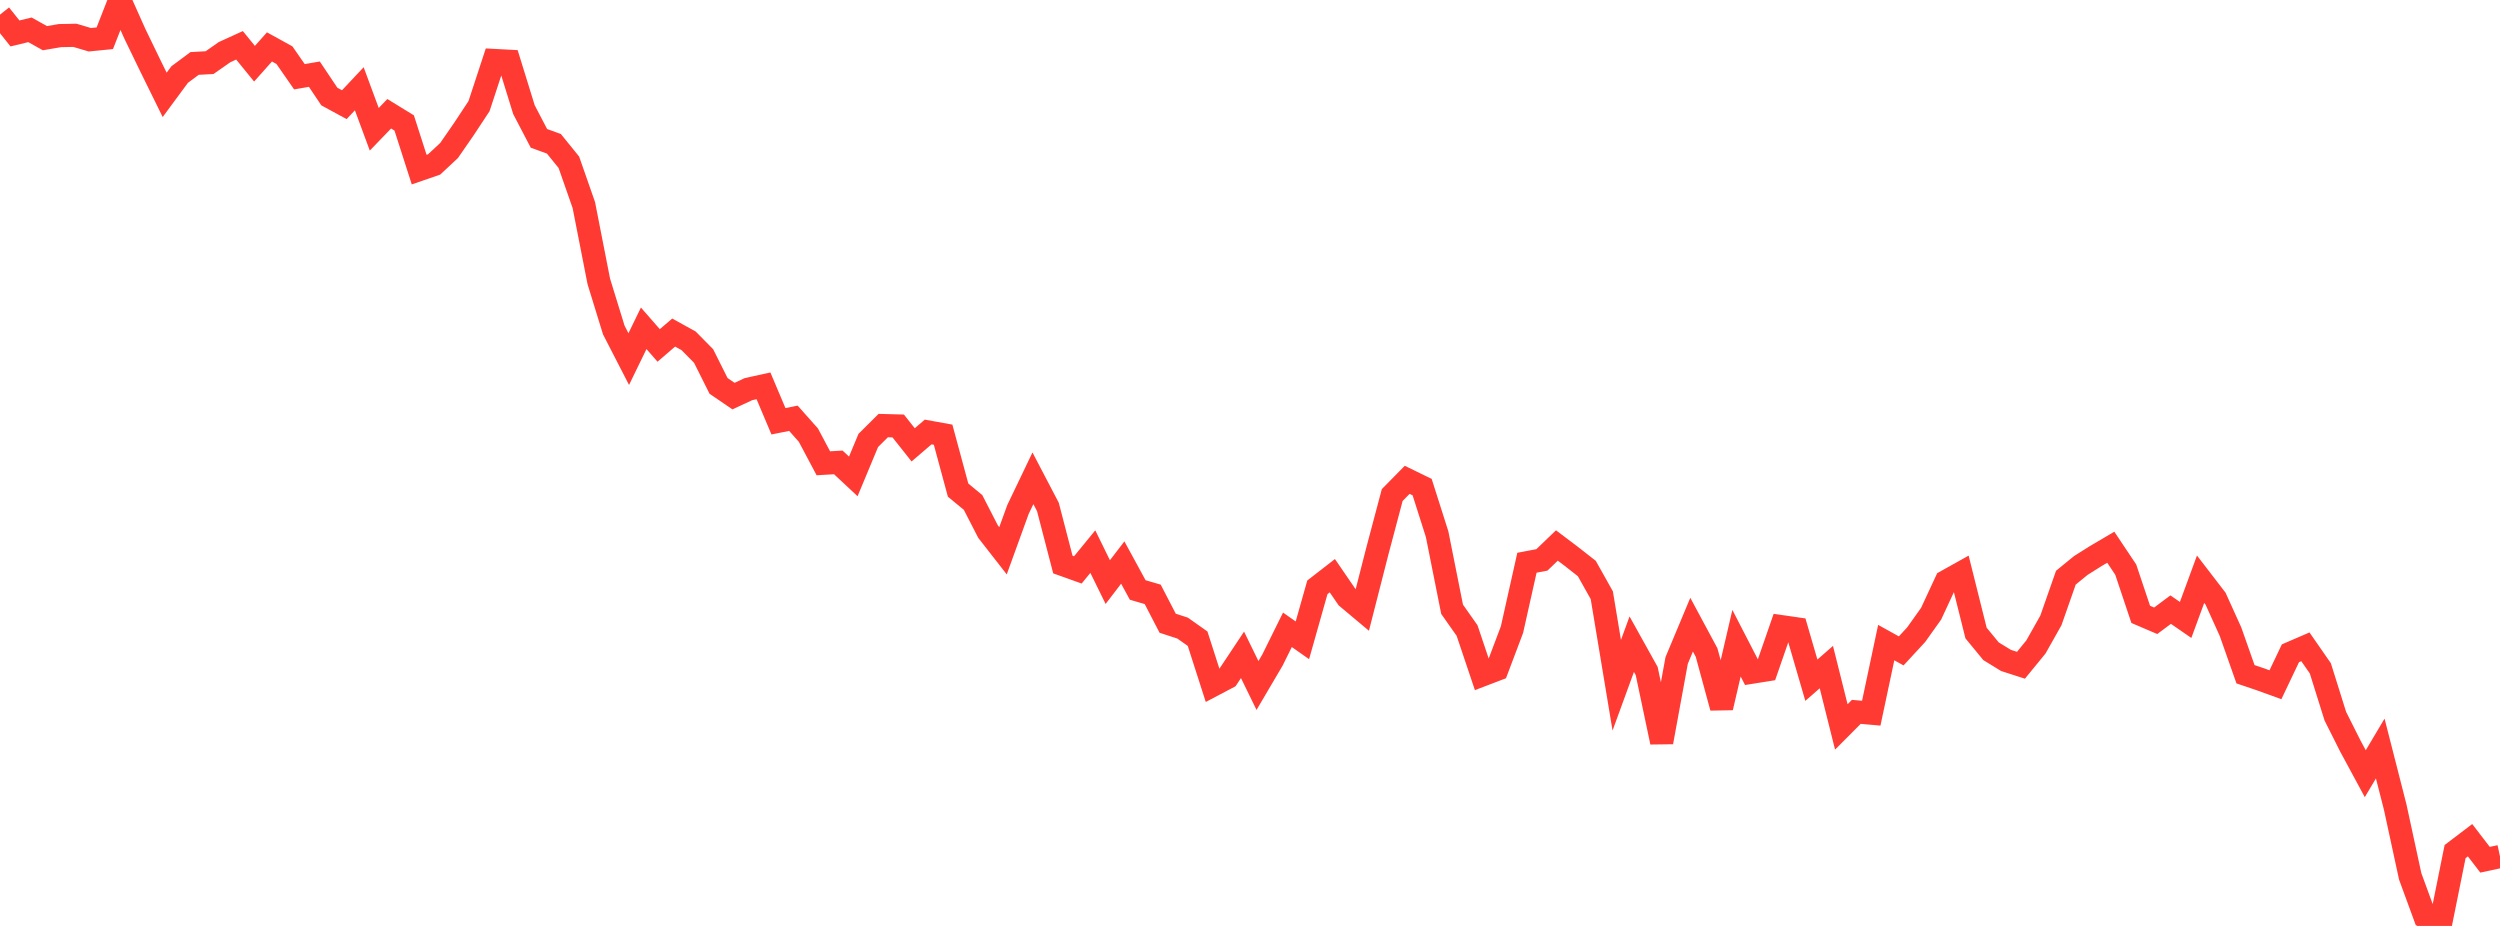 <?xml version="1.0" standalone="no"?>
<!DOCTYPE svg PUBLIC "-//W3C//DTD SVG 1.1//EN" "http://www.w3.org/Graphics/SVG/1.1/DTD/svg11.dtd">

<svg width="135" height="50" viewBox="0 0 135 50" preserveAspectRatio="none" 
  xmlns="http://www.w3.org/2000/svg"
  xmlns:xlink="http://www.w3.org/1999/xlink">


<polyline points="0.0, 0.791 0.808, 1.806 1.617, 1.61 2.425, 2.061 3.234, 1.923 4.042, 1.907 4.85, 2.146 5.659, 2.066 6.467, 0.0 7.275, 1.808 8.084, 3.48 8.892, 5.122 9.701, 4.026 10.509, 3.426 11.317, 3.382 12.126, 2.816 12.934, 2.447 13.743, 3.441 14.551, 2.534 15.359, 2.979 16.168, 4.144 16.976, 4.005 17.784, 5.213 18.593, 5.653 19.401, 4.794 20.21, 6.981 21.018, 6.143 21.826, 6.639 22.635, 9.159 23.443, 8.88 24.251, 8.126 25.06, 6.956 25.868, 5.731 26.677, 3.265 27.485, 3.308 28.293, 5.921 29.102, 7.471 29.91, 7.765 30.719, 8.763 31.527, 11.074 32.335, 15.195 33.144, 17.82 33.952, 19.391 34.76, 17.729 35.569, 18.654 36.377, 17.958 37.186, 18.405 37.994, 19.224 38.802, 20.839 39.611, 21.39 40.419, 21.013 41.228, 20.835 42.036, 22.748 42.844, 22.586 43.653, 23.497 44.461, 25.017 45.269, 24.97 46.078, 25.725 46.886, 23.786 47.695, 22.981 48.503, 23.002 49.311, 24.022 50.12, 23.328 50.928, 23.474 51.737, 26.466 52.545, 27.132 53.353, 28.705 54.162, 29.742 54.97, 27.514 55.778, 25.828 56.587, 27.375 57.395, 30.485 58.204, 30.774 59.012, 29.787 59.82, 31.433 60.629, 30.377 61.437, 31.859 62.246, 32.095 63.054, 33.654 63.862, 33.918 64.671, 34.49 65.479, 37.006 66.287, 36.58 67.096, 35.362 67.904, 37.017 68.713, 35.643 69.521, 34.009 70.329, 34.577 71.138, 31.715 71.946, 31.088 72.754, 32.266 73.563, 32.944 74.371, 29.78 75.18, 26.731 75.988, 25.911 76.796, 26.305 77.605, 28.849 78.413, 32.901 79.222, 34.05 80.03, 36.451 80.838, 36.142 81.647, 34 82.455, 30.388 83.263, 30.234 84.072, 29.456 84.88, 30.066 85.689, 30.701 86.497, 32.142 87.305, 37.004 88.114, 34.786 88.922, 36.238 89.731, 40.076 90.539, 35.666 91.347, 33.733 92.156, 35.238 92.964, 38.21 93.772, 34.733 94.581, 36.302 95.389, 36.173 96.198, 33.839 97.006, 33.956 97.814, 36.731 98.623, 36.023 99.431, 39.254 100.24, 38.441 101.048, 38.512 101.856, 34.7 102.665, 35.148 103.473, 34.273 104.281, 33.139 105.09, 31.398 105.898, 30.947 106.707, 34.185 107.515, 35.167 108.323, 35.663 109.132, 35.924 109.94, 34.936 110.749, 33.501 111.557, 31.195 112.365, 30.535 113.174, 30.026 113.982, 29.55 114.79, 30.76 115.599, 33.176 116.407, 33.522 117.216, 32.92 118.024, 33.477 118.832, 31.278 119.641, 32.33 120.449, 34.114 121.257, 36.409 122.066, 36.683 122.874, 36.976 123.683, 35.277 124.491, 34.928 125.299, 36.092 126.108, 38.674 126.916, 40.282 127.725, 41.78 128.533, 40.42 129.341, 43.582 130.15, 47.321 130.958, 49.525 131.766, 50.0 132.575, 45.986 133.383, 45.372 134.192, 46.426 135.0, 46.252" fill="none" stroke="#ff3a33" stroke-width="1.25"/>

</svg>